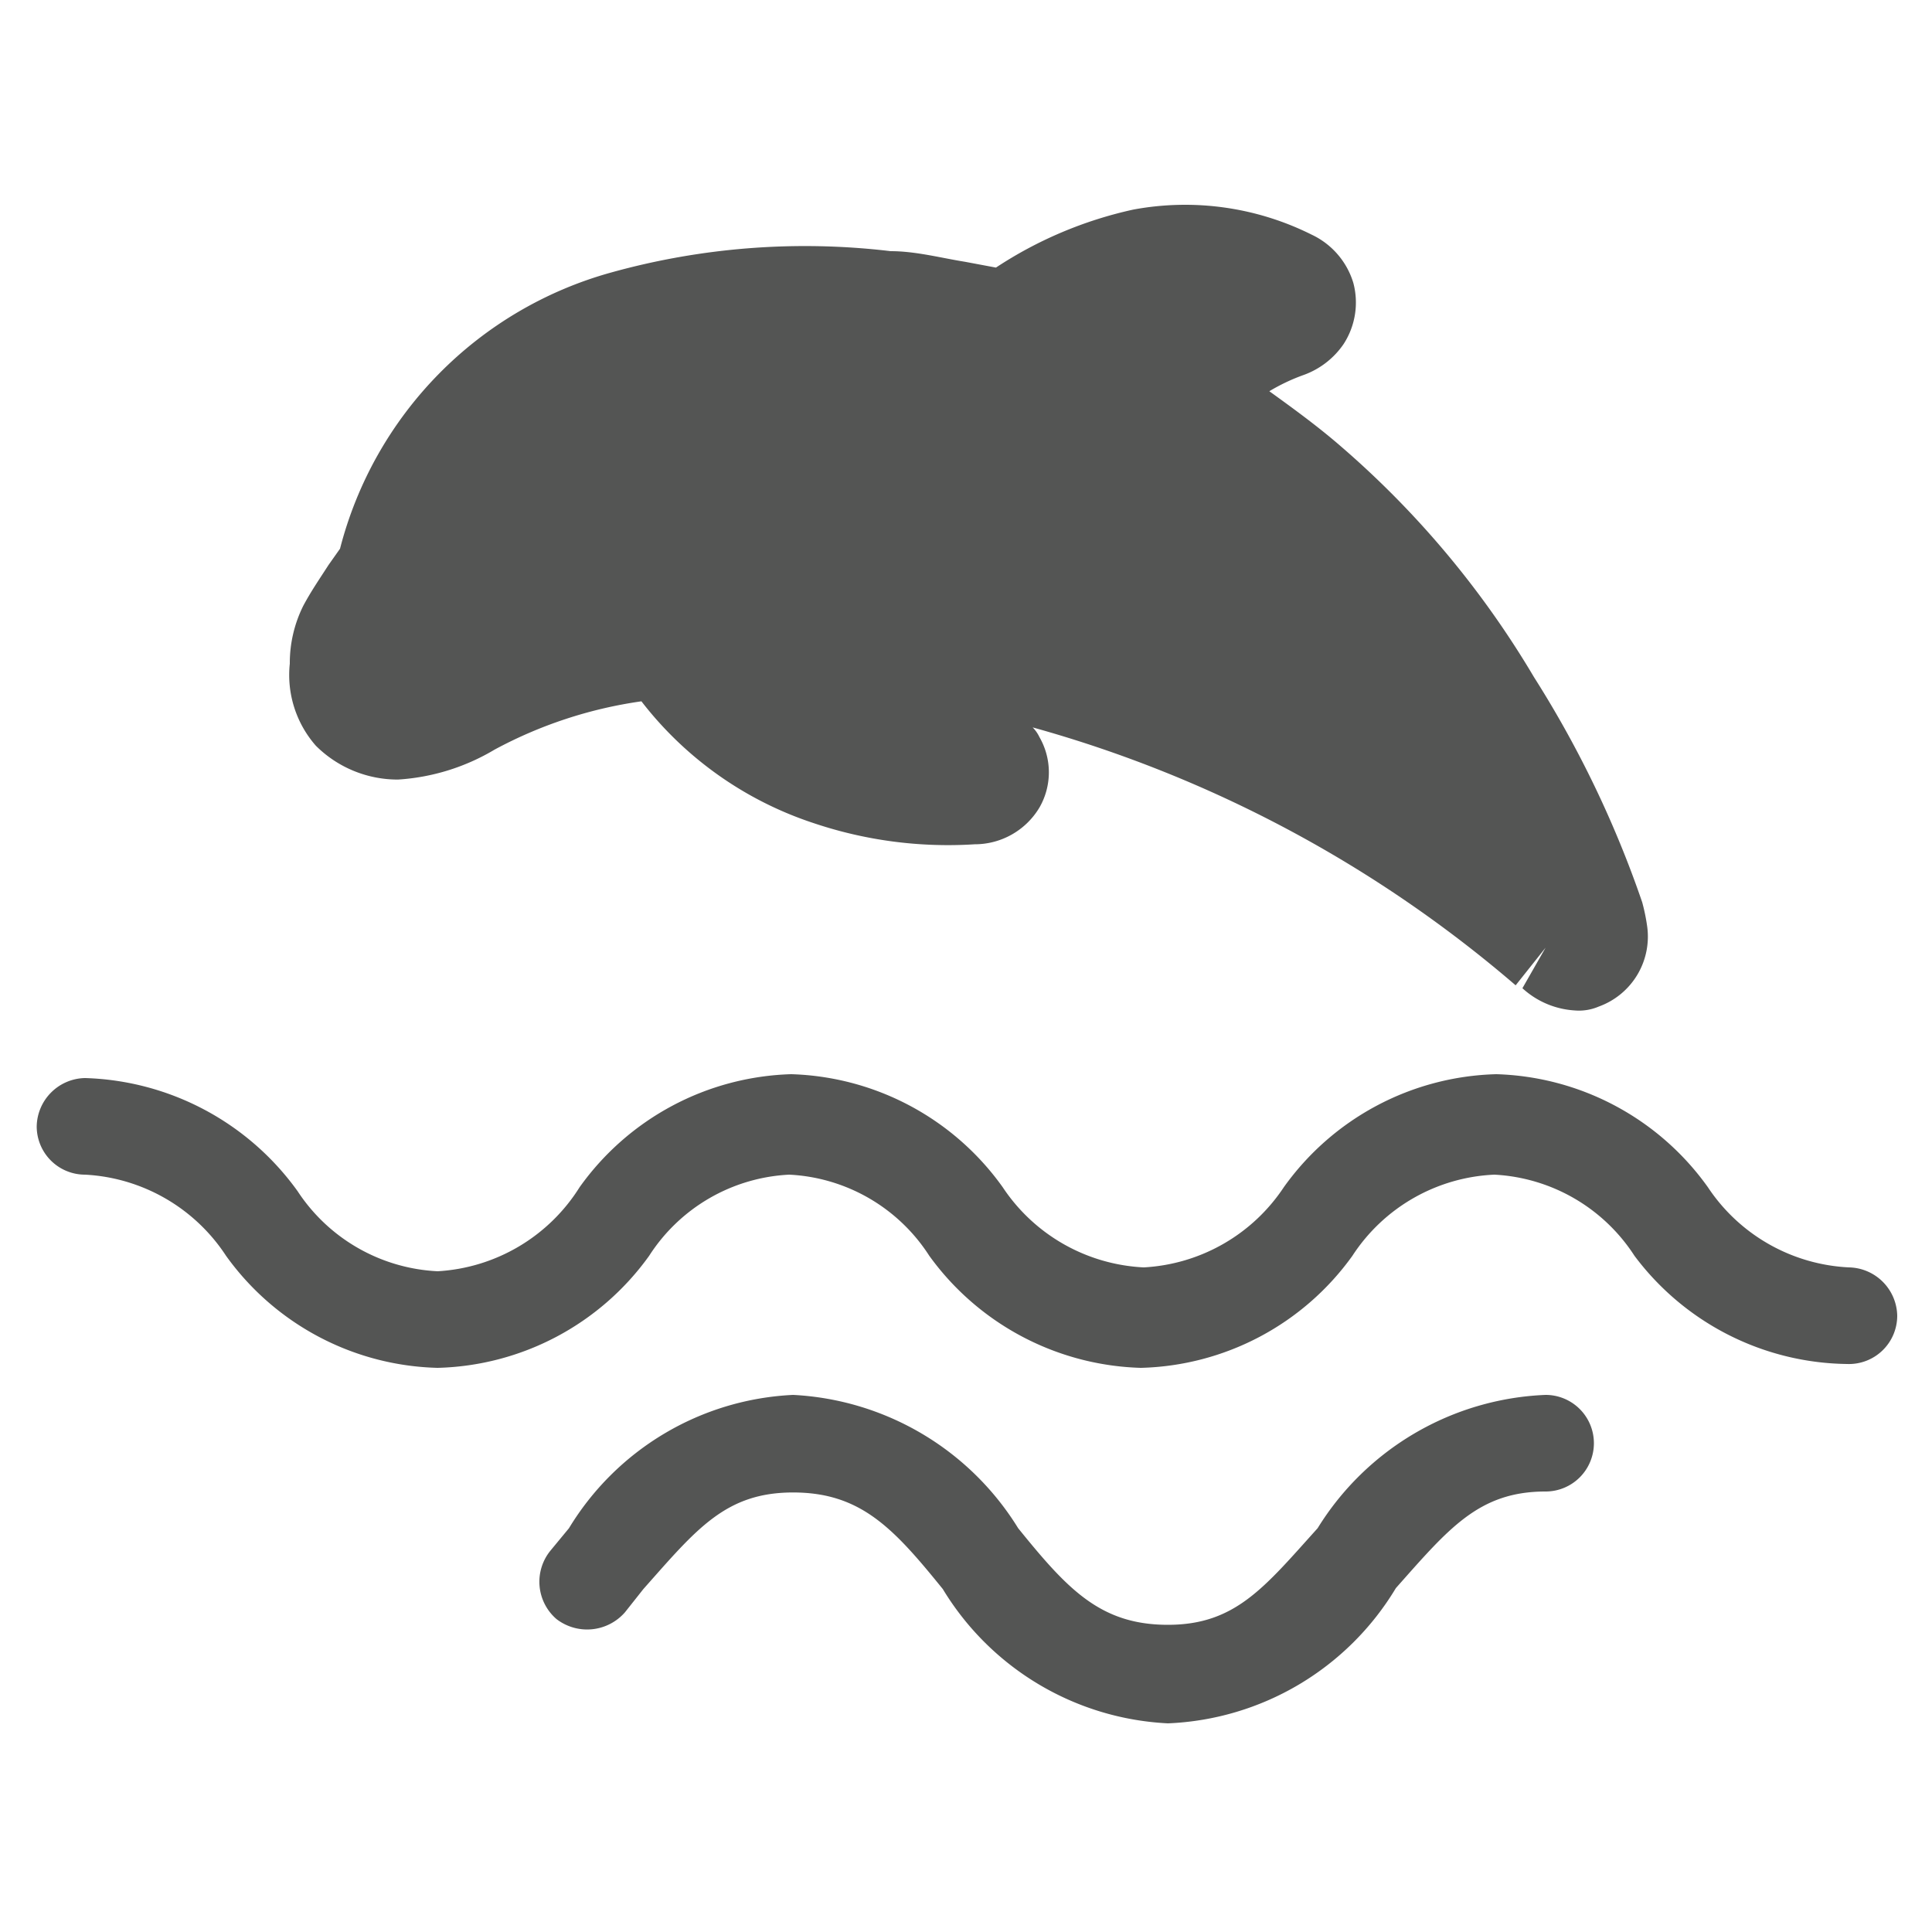 <svg xmlns="http://www.w3.org/2000/svg" viewBox="0 0 20 20"><defs><style>.cls-1{fill:#545554;}</style></defs><title>213. Sea Games</title><g id="Шар_9" data-name="Шар 9"><g id="_41-80-2" data-name="41-80"><path class="cls-1" d="M16,9.81c.11.09.2.17.32.14a.29.29,0,0,0,.15-.31.58.58,0,0,0,0-.14,10,10,0,0,0-1-2.22A9.15,9.15,0,0,0,13.56,5c-.3-.26-.63-.49-1-.72a.27.27,0,0,1-.06-.41l.13-.12a2.48,2.48,0,0,1,.64-.35.41.41,0,0,0,.17-.12.27.27,0,0,0-.13-.41,2.37,2.37,0,0,0-1.55-.21,3.49,3.49,0,0,0-1.31.57.27.27,0,0,1-.17,0c-.39-.06-.77-.15-1.16-.19a7.24,7.24,0,0,0-2.7.21A3.66,3.66,0,0,0,5,4.16,3.34,3.34,0,0,0,4,5.77a1.62,1.62,0,0,1-.1.18,5.14,5.14,0,0,0-.35.55,1,1,0,0,0-.1.39.62.62,0,0,0,.66.68,1.56,1.56,0,0,0,.74-.25,5.06,5.06,0,0,1,1.9-.58.13.13,0,0,1,.15.06A3.21,3.21,0,0,0,8.62,8.05a4.24,4.24,0,0,0,1.5.19c.23,0,.35-.19.25-.37a.41.41,0,0,0-.15-.14A3.6,3.6,0,0,1,9.34,7a.9.9,0,0,0-.07-.11l.13,0S11.74,6.44,16,9.81Z"/><path class="cls-1" d="M16.3,10.46a.88.88,0,0,1-.54-.23L16,9.81l-.31.39a13,13,0,0,0-5-2.67.36.36,0,0,1,.07.1.73.73,0,0,1,0,.73.78.78,0,0,1-.67.38,4.36,4.36,0,0,1-1.67-.22A3.72,3.72,0,0,1,6.64,7.26a4.54,4.54,0,0,0-1.52.5,2.22,2.22,0,0,1-1,.31,1.2,1.2,0,0,1-.85-.35A1.11,1.11,0,0,1,3,6.87a1.33,1.33,0,0,1,.14-.6c.08-.15.17-.28.26-.42l.12-.17A4,4,0,0,1,6.33,2.82,7.49,7.49,0,0,1,9.22,2.6c.26,0,.52.07.77.11l.32.06a4.22,4.22,0,0,1,1.42-.6,2.93,2.93,0,0,1,1.85.26.81.81,0,0,1,.43.5.79.79,0,0,1-.1.63.85.85,0,0,1-.41.32,2,2,0,0,0-.36.17h0c.25.18.51.37.74.57a9.63,9.63,0,0,1,2,2.39A11,11,0,0,1,17,9.34a2,2,0,0,1,.05.24.77.77,0,0,1-.5.84A.52.52,0,0,1,16.3,10.46ZM9.73,6.4c.85,0,2.92.29,6,2.56A10.52,10.52,0,0,0,15,7.54a8.72,8.72,0,0,0-1.79-2.15c-.22-.19-.45-.35-.67-.52l-.25-.18A.8.8,0,0,1,12,4.15a.76.76,0,0,1,.18-.58,1.21,1.21,0,0,1,.19-.2l.32-.21a2,2,0,0,0-.78,0,3.33,3.33,0,0,0-1.13.5.73.73,0,0,1-.52.11L9.82,3.7c-.23,0-.46-.09-.7-.11a6.47,6.47,0,0,0-2.5.19,3.2,3.2,0,0,0-1.32.74A2.83,2.83,0,0,0,4.51,5.9a1.18,1.18,0,0,1-.15.3l-.14.21A2.59,2.59,0,0,0,4,6.72a.56.56,0,0,0-.05.2A.16.16,0,0,0,4,7a.11.11,0,0,0,.13,0,1.08,1.08,0,0,0,.5-.19,5.48,5.48,0,0,1,2.09-.64.64.64,0,0,1,.61.28A2.66,2.66,0,0,0,8.78,7.57a3.28,3.28,0,0,0,.56.14A3.41,3.41,0,0,1,9,7.33l-.08-.11a.54.54,0,0,1,0-.56.47.47,0,0,1,.47-.25H9.4Zm-3.22.69h0ZM10.4,2.78Z"/><path class="cls-1" d="M12.09,17.84a2.89,2.89,0,0,1-2.33-1.39c-.51-.63-.85-1-1.55-1s-1,.38-1.55,1l-.19.24a.52.52,0,0,1-.71.07.51.51,0,0,1-.06-.71l.19-.23a2.87,2.87,0,0,1,2.32-1.38,2.91,2.91,0,0,1,2.33,1.38c.51.63.85,1,1.55,1s1-.39,1.55-1A2.91,2.91,0,0,1,16,14.44a.5.5,0,0,1,.5.5.5.5,0,0,1-.5.5c-.69,0-1,.38-1.55,1A2.89,2.89,0,0,1,12.09,17.84Z"/><path class="cls-1" d="M19.12,14.12A2.79,2.79,0,0,1,16.92,13a1.84,1.84,0,0,0-1.45-.84A1.85,1.85,0,0,0,14,13a2.78,2.78,0,0,1-2.19,1.16A2.8,2.8,0,0,1,9.62,13a1.83,1.83,0,0,0-1.45-.84A1.83,1.83,0,0,0,6.72,13a2.78,2.78,0,0,1-2.19,1.16A2.78,2.78,0,0,1,2.34,13a1.86,1.86,0,0,0-1.46-.84.5.5,0,0,1-.5-.5.51.51,0,0,1,.5-.5,2.81,2.81,0,0,1,2.2,1.17,1.84,1.84,0,0,0,1.45.83A1.86,1.86,0,0,0,6,12.29a2.79,2.79,0,0,1,2.19-1.17,2.79,2.79,0,0,1,2.19,1.17,1.86,1.86,0,0,0,1.46.83,1.86,1.86,0,0,0,1.45-.83,2.79,2.79,0,0,1,2.2-1.17,2.79,2.79,0,0,1,2.19,1.17,1.86,1.86,0,0,0,1.46.83.51.51,0,0,1,.5.5A.5.5,0,0,1,19.12,14.12Z"/></g></g></svg>